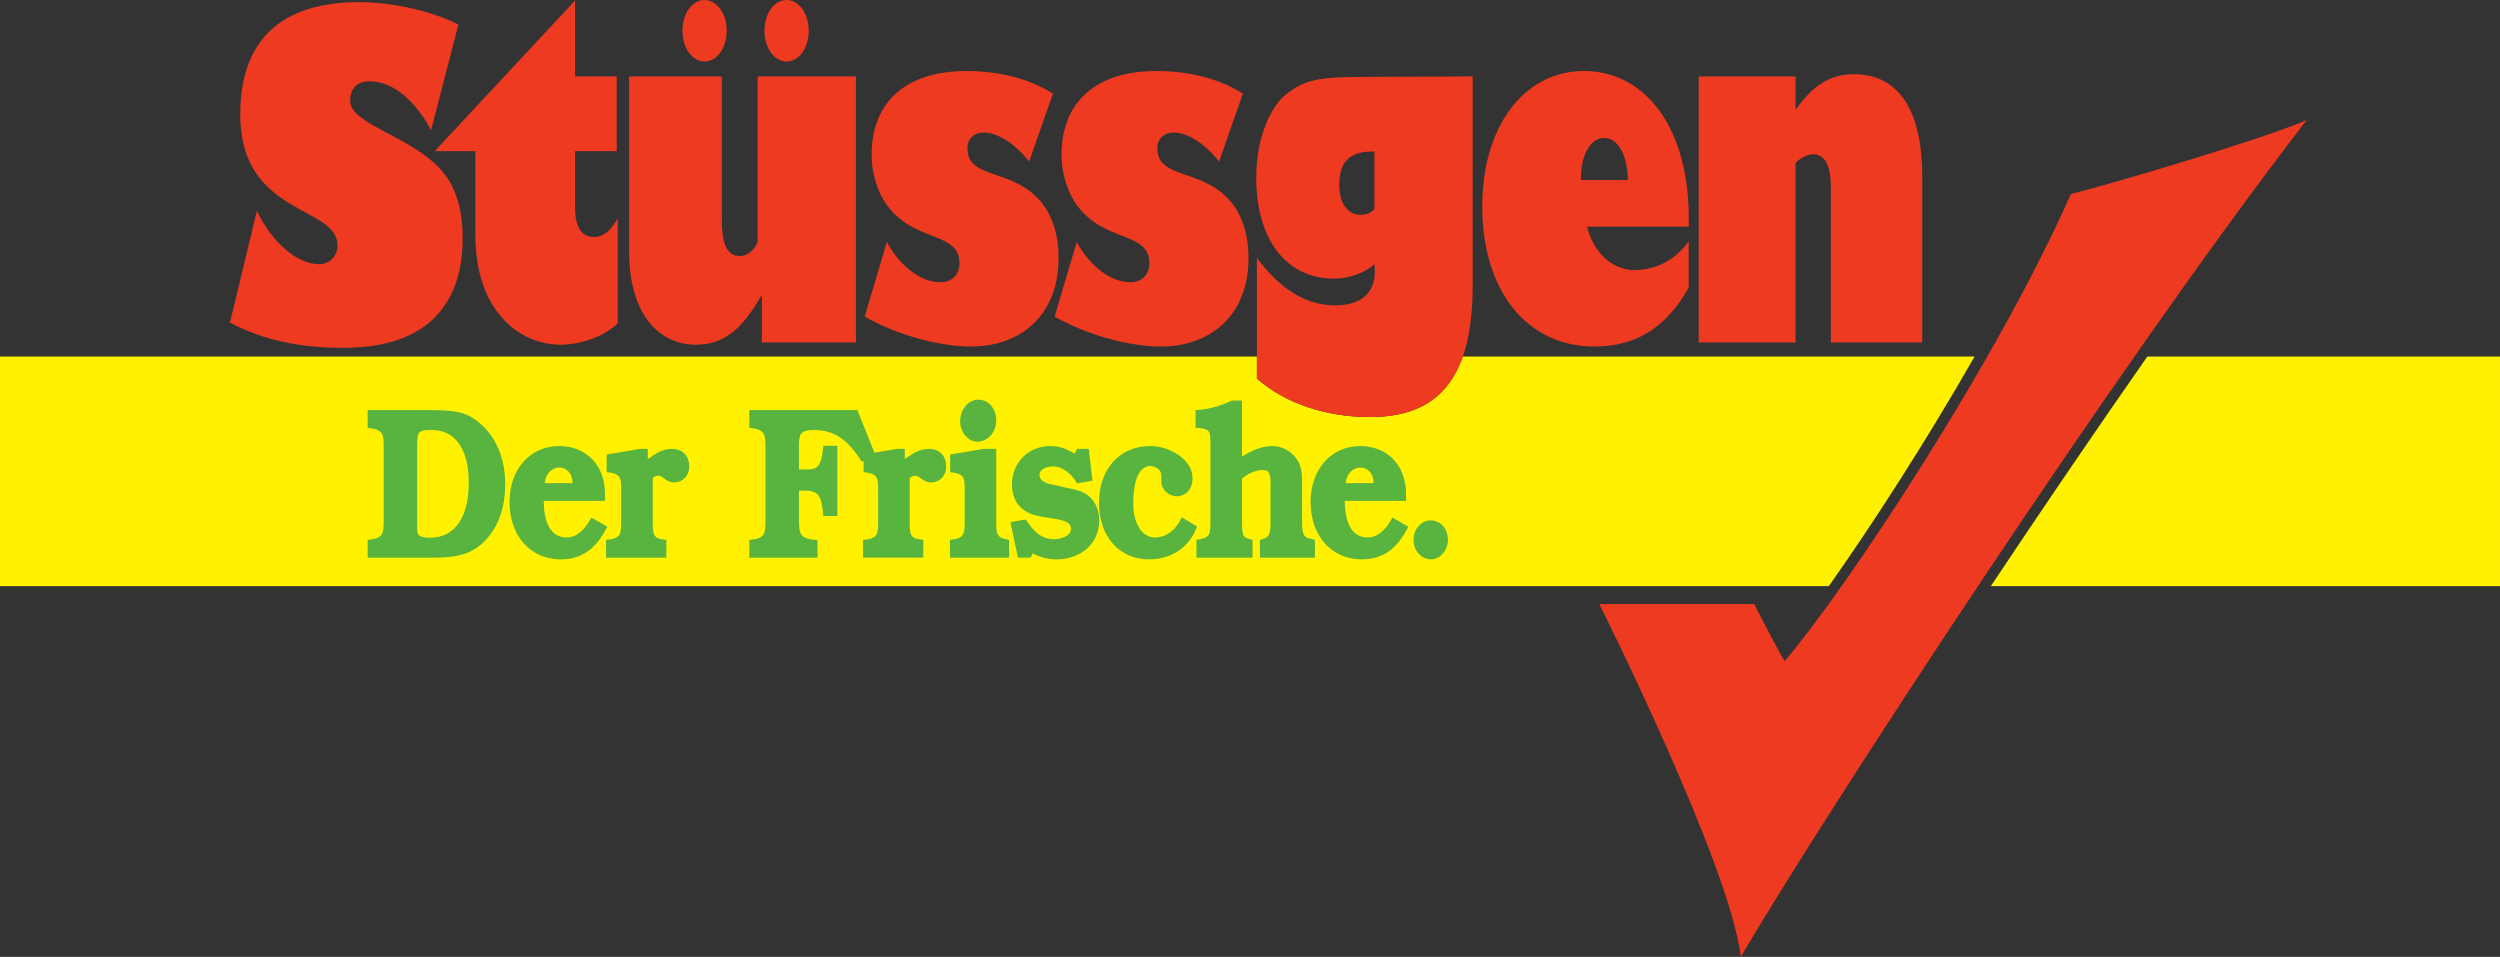 <?xml version="1.0" encoding="UTF-8" standalone="no"?>
<!-- Created with Inkscape (http://www.inkscape.org/) -->

<svg
   xmlns:dc="http://purl.org/dc/elements/1.1/"
   xmlns:cc="http://creativecommons.org/ns#"
   xmlns:rdf="http://www.w3.org/1999/02/22-rdf-syntax-ns#"
   xmlns:svg="http://www.w3.org/2000/svg"
   xmlns="http://www.w3.org/2000/svg"
   version="1.1"
   width="93.964"
   height="35.965"
   id="svg2985"
   xml:space="preserve"><rect width="100%" height="100%" fill="#333333" stroke="none"/><defs
     id="defs2989"><clipPath
       id="clipPath3001"><path
         d="m -1,865 654,0 0,-867 -654,0 0,867 z"
         id="path3003" /></clipPath><clipPath
       id="clipPath3007"><path
         d="m 0,864.03 651,0 0,-864 -651,0 0,864 z"
         id="path3009" /></clipPath><clipPath
       id="clipPath3017"><path
         d="m 0,864 1303.94,0 0,-864.57 L 0,-0.57 0,864 z"
         id="path3019" /></clipPath><clipPath
       id="clipPath3023"><path
         d="m -1,865 654,0 0,-867 -654,0 0,867 z"
         id="path3025" /></clipPath><clipPath
       id="clipPath3029"><path
         d="m 0,864.03 651,0 0,-864 -651,0 0,864 z"
         id="path3031" /></clipPath><clipPath
       id="clipPath3055"><path
         d="m 90.069,238.955 68.676,0 0,-29.391 -68.676,0 0,29.391 z"
         id="path3057" /></clipPath><clipPath
       id="clipPath3139"><path
         d="m 127.56,569.46 33.56,0 0,-31.43 -33.56,0 0,31.43 z"
         id="path3141" /></clipPath><clipPath
       id="clipPath3289"><path
         d="m 505.65,379.04 43.09,0 0,-43.94 -43.09,0 0,43.94 z"
         id="path3291" /></clipPath><clipPath
       id="clipPath3355"><path
         d="m 216.955,287.931 9.46,0 0.001,-4.794 5.975,10e-4 0,-3.648 -15.436,0 0,8.441 z m 11.869,17.669 21.543,0 0,-7.644 -21.543,0 0,7.644 z"
         id="path3357" /></clipPath><clipPath
       id="clipPath3975"><path
         d="m -1,865 654,0 0,-867 -654,0 0,867 z"
         id="path3977" /></clipPath><clipPath
       id="clipPath3981"><path
         d="m 0,864.03 651,0 0,-864 -651,0 0,864 z"
         id="path3983" /></clipPath><clipPath
       id="clipPath4003"><path
         d="m 351.5,501.97 55.88,0 0,-27.94 -55.88,0 0,27.94 z"
         id="path4005" /></clipPath><clipPath
       id="clipPath4009"><path
         d="m -1,865 654,0 0,-867 -654,0 0,867 z"
         id="path4011" /></clipPath><clipPath
       id="clipPath4015"><path
         d="m 0,864.03 651,0 0,-864 -651,0 0,864 z"
         id="path4017" /></clipPath><clipPath
       id="clipPath4047"><path
         d="m 344.33,571.41 71.11,0 0,-35.56 -71.11,0 0,35.56 z"
         id="path4049" /></clipPath><clipPath
       id="clipPath4053"><path
         d="m -1,865 654,0 0,-867 -654,0 0,867 z"
         id="path4055" /></clipPath><clipPath
       id="clipPath4059"><path
         d="m 0,864.03 651,0 0,-864 -651,0 0,864 z"
         id="path4061" /></clipPath><clipPath
       id="clipPath4139"><path
         d="m 337.06,444.44 85.04,0 0,-42.52 -85.04,0 0,42.52 z"
         id="path4141" /></clipPath><clipPath
       id="clipPath4145"><path
         d="m -1,865 654,0 0,-867 -654,0 0,867 z"
         id="path4147" /></clipPath><clipPath
       id="clipPath4151"><path
         d="m 0,864.03 651,0 0,-864 -651,0 0,864 z"
         id="path4153" /></clipPath><clipPath
       id="clipPath4185"><path
         d="m 340.57,365.38 78.37,0 0,-16.75 -78.37,0 0,16.75 z"
         id="path4187" /></clipPath><clipPath
       id="clipPath4191"><path
         d="m -1,865 654,0 0,-867 -654,0 0,867 z"
         id="path4193" /></clipPath><clipPath
       id="clipPath4197"><path
         d="m 0,864.03 651,0 0,-864 -651,0 0,864 z"
         id="path4199" /></clipPath><clipPath
       id="clipPath4259"><path
         d="m -1,865 654,0 0,-867 -654,0 0,867 z"
         id="path4261" /></clipPath><clipPath
       id="clipPath4265"><path
         d="m 0,864.03 651,0 0,-864 -651,0 0,864 z"
         id="path4267" /></clipPath></defs><g
     transform="matrix(1.25,0,0,-1.25,-74.445,546.118)"
     id="g2993"><path
       d="m 124.123,426.174 c -1.583,-2.265 -3.192,-4.632 -4.706,-6.903 l 15.31,0 0,6.903 -10.604,0"
       id="path3473"
       style="fill:#fff100;fill-opacity:1;fill-rule:nonzero;stroke:none" /><path
       d="m 103.539,426.174 c -0.413,-1.183 -1.283,-1.82 -2.785,-1.82 -1.331,0 -2.544,0.408 -3.405,1.156 l 0,0.664 -37.793,0 0,-6.903 54.99,0 c 1.305,1.845 2.926,4.355 4.383,6.903 l -15.39,0"
       id="path3475"
       style="fill:#fff100;fill-opacity:1;fill-rule:nonzero;stroke:none" /><path
       d="m 72.518,432.978 c -0.501,0.933 -1.172,1.473 -1.853,1.473 -0.4,0 -0.58,-0.243 -0.58,-0.594 0,-0.73 2.022,-1.095 2.864,-2.231 0.34,-0.459 0.52,-1.095 0.52,-1.879 0,-2.095 -1.161,-3.311 -3.585,-3.311 -1.241,0 -2.353,0.202 -3.414,0.757 l 0.811,3.365 c 0.441,-0.946 1.212,-1.608 1.872,-1.608 0.311,0 0.551,0.243 0.551,0.568 0,1.203 -2.924,0.878 -2.924,3.933 0,2.23 1.222,3.379 3.575,3.379 1.011,0 2.193,-0.27 2.984,-0.675 l -0.821,-3.177"
       id="path3477"
       style="fill:#ed3a21;fill-opacity:1;fill-rule:nonzero;stroke:none" /><path
       d="m 78.1,432.351 -1.251,0 0,-1.713 c 0,-0.572 0.198,-0.871 0.566,-0.871 0.278,0 0.526,0.204 0.715,0.571 l 0,-3.169 c -0.417,-0.394 -1.103,-0.639 -1.718,-0.639 -1.202,0 -2.563,0.966 -2.563,3.319 l 0,2.502 -1.221,0 4.221,4.53 0,-2.285 1.251,0 0,-2.245"
       id="path3479"
       style="fill:#ed3a21;fill-opacity:1;fill-rule:nonzero;stroke:none" /><path
       d="m 85.293,426.598 -2.829,0 0,1.401 -0.019,0 c -0.607,-1.061 -1.165,-1.469 -1.968,-1.469 -1.076,0 -2.006,0.87 -2.006,2.829 l 0,5.237 2.789,0 0,-4.312 c 0,-0.667 0.128,-1.088 0.539,-1.088 0.234,0 0.43,0.163 0.538,0.421 l 0,4.979 2.956,0 0,-7.998 z m -2.085,10.296 c 0.372,0 0.665,-0.408 0.665,-0.925 0,-0.516 -0.293,-0.924 -0.665,-0.924 -0.372,0 -0.666,0.408 -0.666,0.924 0,0.517 0.294,0.925 0.666,0.925 z m -2.466,0 c 0.371,0 0.665,-0.408 0.665,-0.925 0,-0.516 -0.294,-0.924 -0.665,-0.924 -0.372,0 -0.666,0.408 -0.666,0.924 0,0.517 0.294,0.925 0.666,0.925"
       id="path3481"
       style="fill:#ed3a21;fill-opacity:1;fill-rule:nonzero;stroke:none" /><path
       d="m 86.221,429.617 c 0.398,-0.734 1.033,-1.21 1.609,-1.21 0.348,0 0.576,0.231 0.576,0.571 0,0.966 -1.35,0.612 -2.175,1.741 -0.278,0.381 -0.467,0.925 -0.467,1.524 0,1.591 1.043,2.516 2.851,2.516 0.983,0 1.897,-0.231 2.602,-0.68 l -0.715,-2.04 c -0.437,0.544 -0.943,0.87 -1.371,0.87 -0.288,0 -0.486,-0.19 -0.486,-0.476 0,-0.979 1.45,-0.558 2.294,-1.714 0.298,-0.408 0.447,-0.966 0.447,-1.578 0,-1.809 -1.232,-2.666 -2.622,-2.666 -0.973,0 -2.215,0.34 -3.208,0.898 l 0.665,2.244"
       id="path3483"
       style="fill:#ed3a21;fill-opacity:1;fill-rule:nonzero;stroke:none" /><path
       d="m 91.932,429.617 c 0.397,-0.734 1.033,-1.21 1.609,-1.21 0.348,0 0.576,0.231 0.576,0.571 0,0.966 -1.351,0.612 -2.175,1.741 -0.278,0.381 -0.467,0.925 -0.467,1.524 0,1.591 1.043,2.516 2.851,2.516 0.983,0 1.897,-0.231 2.602,-0.68 l -0.715,-2.04 c -0.437,0.544 -0.944,0.87 -1.371,0.87 -0.288,0 -0.486,-0.19 -0.486,-0.476 0,-0.979 1.45,-0.558 2.294,-1.714 0.298,-0.408 0.447,-0.966 0.447,-1.578 0,-1.809 -1.232,-2.666 -2.622,-2.666 -0.974,0 -2.215,0.34 -3.208,0.898 l 0.665,2.244"
       id="path3485"
       style="fill:#ed3a21;fill-opacity:1;fill-rule:nonzero;stroke:none" /><path
       d="m 110.332,428.244 c -0.685,-1.224 -1.619,-1.769 -2.83,-1.769 -2.037,0 -3.377,1.673 -3.377,4.217 0,2.394 1.251,4.067 3.059,4.067 1.827,0 3.228,-1.7 3.148,-4.679 l -3.059,0 c 0.209,-0.803 0.765,-1.306 1.44,-1.306 0.646,0 1.252,0.327 1.619,0.871 l 0,-1.401 z m -1.827,3.237 c -0.02,0.775 -0.298,1.265 -0.725,1.265 -0.398,0 -0.706,-0.517 -0.686,-1.265 l 1.411,0"
       id="path3487"
       style="fill:#ed3a21;fill-opacity:1;fill-rule:nonzero;stroke:none" /><path
       d="m 113.546,433.589 c 0.521,0.748 1.051,1.075 1.755,1.075 0.965,0 2.054,-0.572 2.054,-3.102 l 0,-4.964 -2.748,0 0,4.665 c 0,0.64 -0.174,0.993 -0.54,0.993 -0.154,0 -0.376,-0.109 -0.521,-0.258 l 0,-5.4 -2.912,0 0,7.998 2.912,0 0,-1.007"
       id="path3489"
       style="fill:#ed3a21;fill-opacity:1;fill-rule:nonzero;stroke:none" /><path
       d="m 107.644,418.732 4.659,0 c 0,0 0.506,-1.01 0.912,-1.717 1.823,2.122 6.38,8.993 8.608,14.045 1.216,0.303 5.672,1.617 7.09,2.223 -5.773,-7.477 -14.584,-21.018 -17.015,-25.161 -0.304,2.729 -4.254,10.61 -4.254,10.61"
       id="path3491"
       style="fill:#ed3a21;fill-opacity:1;fill-rule:nonzero;stroke:none" /><path
       d="m 103.837,428.312 c 0,-2.544 -0.841,-3.958 -3.083,-3.958 -1.331,0 -2.544,0.408 -3.405,1.156 l 0,3.631 c 0.704,-0.952 1.487,-1.428 2.348,-1.428 0.734,0 1.292,0.327 1.185,1.238 -0.265,-0.245 -0.734,-0.435 -1.214,-0.435 -1.439,0 -2.339,1.183 -2.339,3.033 0,1.346 0.519,2.203 0.871,2.489 0.548,0.435 0.93,0.544 2.32,0.544 l 3.317,0.014 0,-6.284 z m -3.024,4.026 c -0.675,0 -0.988,-0.313 -0.988,-1.007 0,-0.544 0.254,-0.897 0.646,-0.897 0.166,0 0.303,0.054 0.411,0.176 l 0,1.728 -0.069,0"
       id="path3493"
       style="fill:#ed3a21;fill-opacity:1;fill-rule:nonzero;stroke:none" /><path
       d="m 102.565,421.248 c -0.284,0 -0.506,-0.274 -0.506,-0.587 0,-0.339 0.245,-0.586 0.529,-0.586 0.267,0 0.505,0.273 0.505,0.58 0,0.351 -0.227,0.593 -0.528,0.593"
       id="path3495"
       style="fill:#58b33f;fill-opacity:1;fill-rule:nonzero;stroke:none" /><path
       d="m 100.679,420.733 c -0.494,0 -0.687,0.482 -0.687,1.101 l 1.841,0 c 0,0.072 0,0.104 0,0.137 0.028,0.951 -0.585,1.511 -1.375,1.511 -0.858,0 -1.494,-0.677 -1.494,-1.681 0,-1.042 0.647,-1.726 1.539,-1.726 0.654,0 1.085,0.345 1.398,0.984 l -0.477,0.273 c -0.165,-0.313 -0.409,-0.599 -0.745,-0.599 z m -0.216,2.104 c 0.228,0 0.393,-0.189 0.398,-0.469 l -0.841,0 c 0.023,0.28 0.216,0.469 0.443,0.469"
       id="path3497"
       style="fill:#58b33f;fill-opacity:1;fill-rule:nonzero;stroke:none" /><path
       d="m 98.736,420.883 c -0.028,0.11 -0.028,0.28 -0.028,0.391 l 0,1.075 c 0,0.312 -0.006,0.56 -0.205,0.801 -0.181,0.215 -0.431,0.332 -0.687,0.332 -0.341,0 -0.642,-0.143 -0.915,-0.319 l 0,1.688 -0.307,0 c -0.346,-0.176 -0.715,-0.267 -1.09,-0.287 l 0,-0.534 c 0.136,0 0.295,-0.02 0.38,-0.092 0.08,-0.071 0.068,-0.332 0.068,-0.443 l 0,-2.221 c 0,-0.45 0.017,-0.548 -0.42,-0.613 l 0,-0.534 1.687,0 0,0.534 -0.091,0.026 c -0.09,0.026 -0.193,0.046 -0.204,0.196 -0.028,0.11 -0.023,0.28 -0.023,0.391 l 0,1.225 c 0.148,0.143 0.432,0.28 0.659,0.26 0.228,0 0.199,-0.3 0.199,-0.489 l 0,-0.996 c 0,-0.118 0.006,-0.326 -0.04,-0.437 -0.045,-0.111 -0.142,-0.13 -0.221,-0.163 l -0.057,-0.013 0,-0.534 1.653,0 0,0.534 -0.096,0.026 c -0.125,0.026 -0.222,0.046 -0.262,0.196"
       id="path3499"
       style="fill:#58b33f;fill-opacity:1;fill-rule:nonzero;stroke:none" /><path
       d="m 95.089,421.339 c -0.147,-0.346 -0.448,-0.606 -0.801,-0.606 -0.471,0 -0.659,0.554 -0.659,1.023 0,0.384 0.068,1.127 0.523,1.127 0.068,0 0.176,-0.046 0.233,-0.091 0.091,-0.078 0.091,-0.163 0.091,-0.28 -0.006,-0.157 0.011,-0.261 0.113,-0.378 0.091,-0.098 0.222,-0.163 0.347,-0.163 0.273,0 0.477,0.221 0.477,0.534 0,0.352 -0.233,0.593 -0.483,0.749 -0.25,0.15 -0.511,0.228 -0.795,0.228 -0.886,0 -1.534,-0.664 -1.534,-1.707 0,-1.023 0.625,-1.7 1.5,-1.7 0.625,0 1.199,0.312 1.449,0.99 l -0.461,0.274"
       id="path3501"
       style="fill:#58b33f;fill-opacity:1;fill-rule:nonzero;stroke:none" /><path
       d="m 91.608,422.231 -0.285,0.066 c -0.153,0.032 -0.511,0.071 -0.511,0.319 0,0.195 0.267,0.254 0.398,0.254 0.312,0 0.562,-0.228 0.733,-0.508 l 0.46,0.078 -0.108,0.958 -0.352,0 -0.074,-0.144 c -0.239,0.144 -0.455,0.228 -0.727,0.228 -0.296,0 -0.591,-0.097 -0.824,-0.325 -0.205,-0.209 -0.335,-0.502 -0.335,-0.815 0,-0.339 0.119,-0.625 0.375,-0.795 0.221,-0.15 0.471,-0.182 0.715,-0.221 0.16,-0.026 0.375,-0.052 0.523,-0.111 0.085,-0.039 0.165,-0.104 0.165,-0.222 0,-0.234 -0.347,-0.312 -0.5,-0.312 -0.409,0 -0.631,0.247 -0.864,0.593 l -0.46,-0.079 0.227,-1.068 0.381,0 0.063,0.13 c 0.233,-0.13 0.471,-0.182 0.727,-0.182 0.619,0 1.273,0.391 1.273,1.179 0,0.274 -0.103,0.534 -0.29,0.704 -0.199,0.182 -0.46,0.221 -0.71,0.273"
       id="path3503"
       style="fill:#58b33f;fill-opacity:1;fill-rule:nonzero;stroke:none" /><path
       d="m 89.512,421.274 0,2.124 -0.375,0 -1.012,-0.17 0,-0.534 0.04,0 c 0.409,-0.052 0.398,-0.182 0.398,-0.612 l 0,-0.808 c 0,-0.437 0.005,-0.567 -0.443,-0.613 l 0,-0.534 1.778,0 0,0.534 c -0.403,0.059 -0.386,0.189 -0.386,0.613"
       id="path3505"
       style="fill:#58b33f;fill-opacity:1;fill-rule:nonzero;stroke:none" /><path
       d="m 87.5,423.398 c -0.284,0 -0.477,-0.124 -0.738,-0.307 l 0,0.307 -0.228,0 -0.686,-0.115 -0.512,1.281 -3.25,0 0,-0.534 c 0.477,-0.039 0.488,-0.189 0.488,-0.639 l 0,-2.091 c 0,-0.463 -0.011,-0.606 -0.488,-0.639 l 0,-0.534 2.051,0 0,0.534 -0.063,0 c -0.125,0.007 -0.346,0.039 -0.426,0.163 -0.074,0.111 -0.068,0.345 -0.068,0.476 l 0,0.84 c 0.625,0.033 0.665,-0.124 0.733,-0.762 l 0.42,0 0,2.111 -0.42,0 c -0.023,-0.183 -0.034,-0.385 -0.119,-0.541 -0.086,-0.182 -0.284,-0.169 -0.443,-0.169 l -0.171,0 0,0.527 c 0,0.496 -0.028,0.659 0.46,0.659 0.659,0 1.057,-0.365 1.432,-0.958 l 0.051,0.028 0,-0.341 0.04,0 c 0.409,-0.052 0.398,-0.182 0.398,-0.612 l 0,-0.808 c 0,-0.45 0,-0.574 -0.455,-0.613 l 0,-0.534 1.813,0 0,0.534 -0.052,0.007 c -0.369,0.032 -0.358,0.182 -0.358,0.612 l 0,1.206 c 0,0.065 0.086,0.104 0.171,0.104 0.142,0 0.221,-0.202 0.477,-0.202 0.239,0 0.449,0.189 0.449,0.482 0,0.332 -0.227,0.528 -0.506,0.528"
       id="path3507"
       style="fill:#58b33f;fill-opacity:1;fill-rule:nonzero;stroke:none" /><path
       d="m 79.774,423.398 c -0.284,0 -0.477,-0.124 -0.739,-0.307 l 0,0.307 -0.227,0 -1.011,-0.17 0,-0.534 0.04,0 c 0.409,-0.052 0.397,-0.182 0.397,-0.612 l 0,-0.808 c 0,-0.45 0,-0.574 -0.454,-0.613 l 0,-0.534 1.812,0 0,0.534 -0.051,0.007 c -0.369,0.032 -0.358,0.182 -0.358,0.612 l 0,1.206 c 0,0.065 0.085,0.104 0.171,0.104 0.142,0 0.221,-0.202 0.477,-0.202 0.239,0 0.449,0.189 0.449,0.482 0,0.332 -0.228,0.528 -0.506,0.528"
       id="path3509"
       style="fill:#58b33f;fill-opacity:1;fill-rule:nonzero;stroke:none" /><path
       d="m 77.337,421.332 c -0.164,-0.313 -0.409,-0.599 -0.744,-0.599 -0.494,0 -0.687,0.482 -0.687,1.101 l 1.84,0 c 0,0.072 0,0.104 0,0.137 0.029,0.951 -0.585,1.511 -1.375,1.511 -0.857,0 -1.494,-0.677 -1.494,-1.681 0,-1.042 0.648,-1.726 1.54,-1.726 0.653,0 1.085,0.345 1.398,0.984 l -0.478,0.273 z m -0.96,1.505 c 0.227,0 0.392,-0.189 0.398,-0.469 l -0.841,0 c 0.023,0.28 0.216,0.469 0.443,0.469"
       id="path3511"
       style="fill:#58b33f;fill-opacity:1;fill-rule:nonzero;stroke:none" /><path
       d="m 73.475,424.466 c -0.302,0.098 -0.79,0.098 -1.108,0.098 l -1.756,0 0,-0.534 c 0.477,-0.046 0.483,-0.183 0.483,-0.639 l 0,-2.091 c 0,-0.463 -0.011,-0.6 -0.483,-0.639 l 0,-0.534 1.892,0 c 0.591,0 1.153,0.019 1.625,0.495 0.437,0.443 0.619,1.056 0.619,1.72 0,0.482 -0.113,0.964 -0.358,1.355 -0.21,0.346 -0.556,0.652 -0.914,0.769 z m -0.989,-3.74 c -0.097,0 -0.244,0.007 -0.324,0.065 -0.074,0.053 -0.062,0.196 -0.062,0.287 l 0,2.47 c 0,0.39 0.079,0.417 0.426,0.417 0.329,0 0.63,-0.105 0.858,-0.45 0.21,-0.319 0.267,-0.756 0.267,-1.153 0,-0.899 -0.341,-1.636 -1.165,-1.636"
       id="path3513"
       style="fill:#58b33f;fill-opacity:1;fill-rule:nonzero;stroke:none" /><path
       d="m 88.949,423.613 c 0.301,0 0.563,0.286 0.563,0.638 0,0.346 -0.228,0.626 -0.529,0.626 -0.312,0 -0.557,-0.293 -0.557,-0.652 0,-0.319 0.233,-0.612 0.523,-0.612"
       id="path3515"
       style="fill:#58b33f;fill-opacity:1;fill-rule:nonzero;stroke:none" /></g></svg>